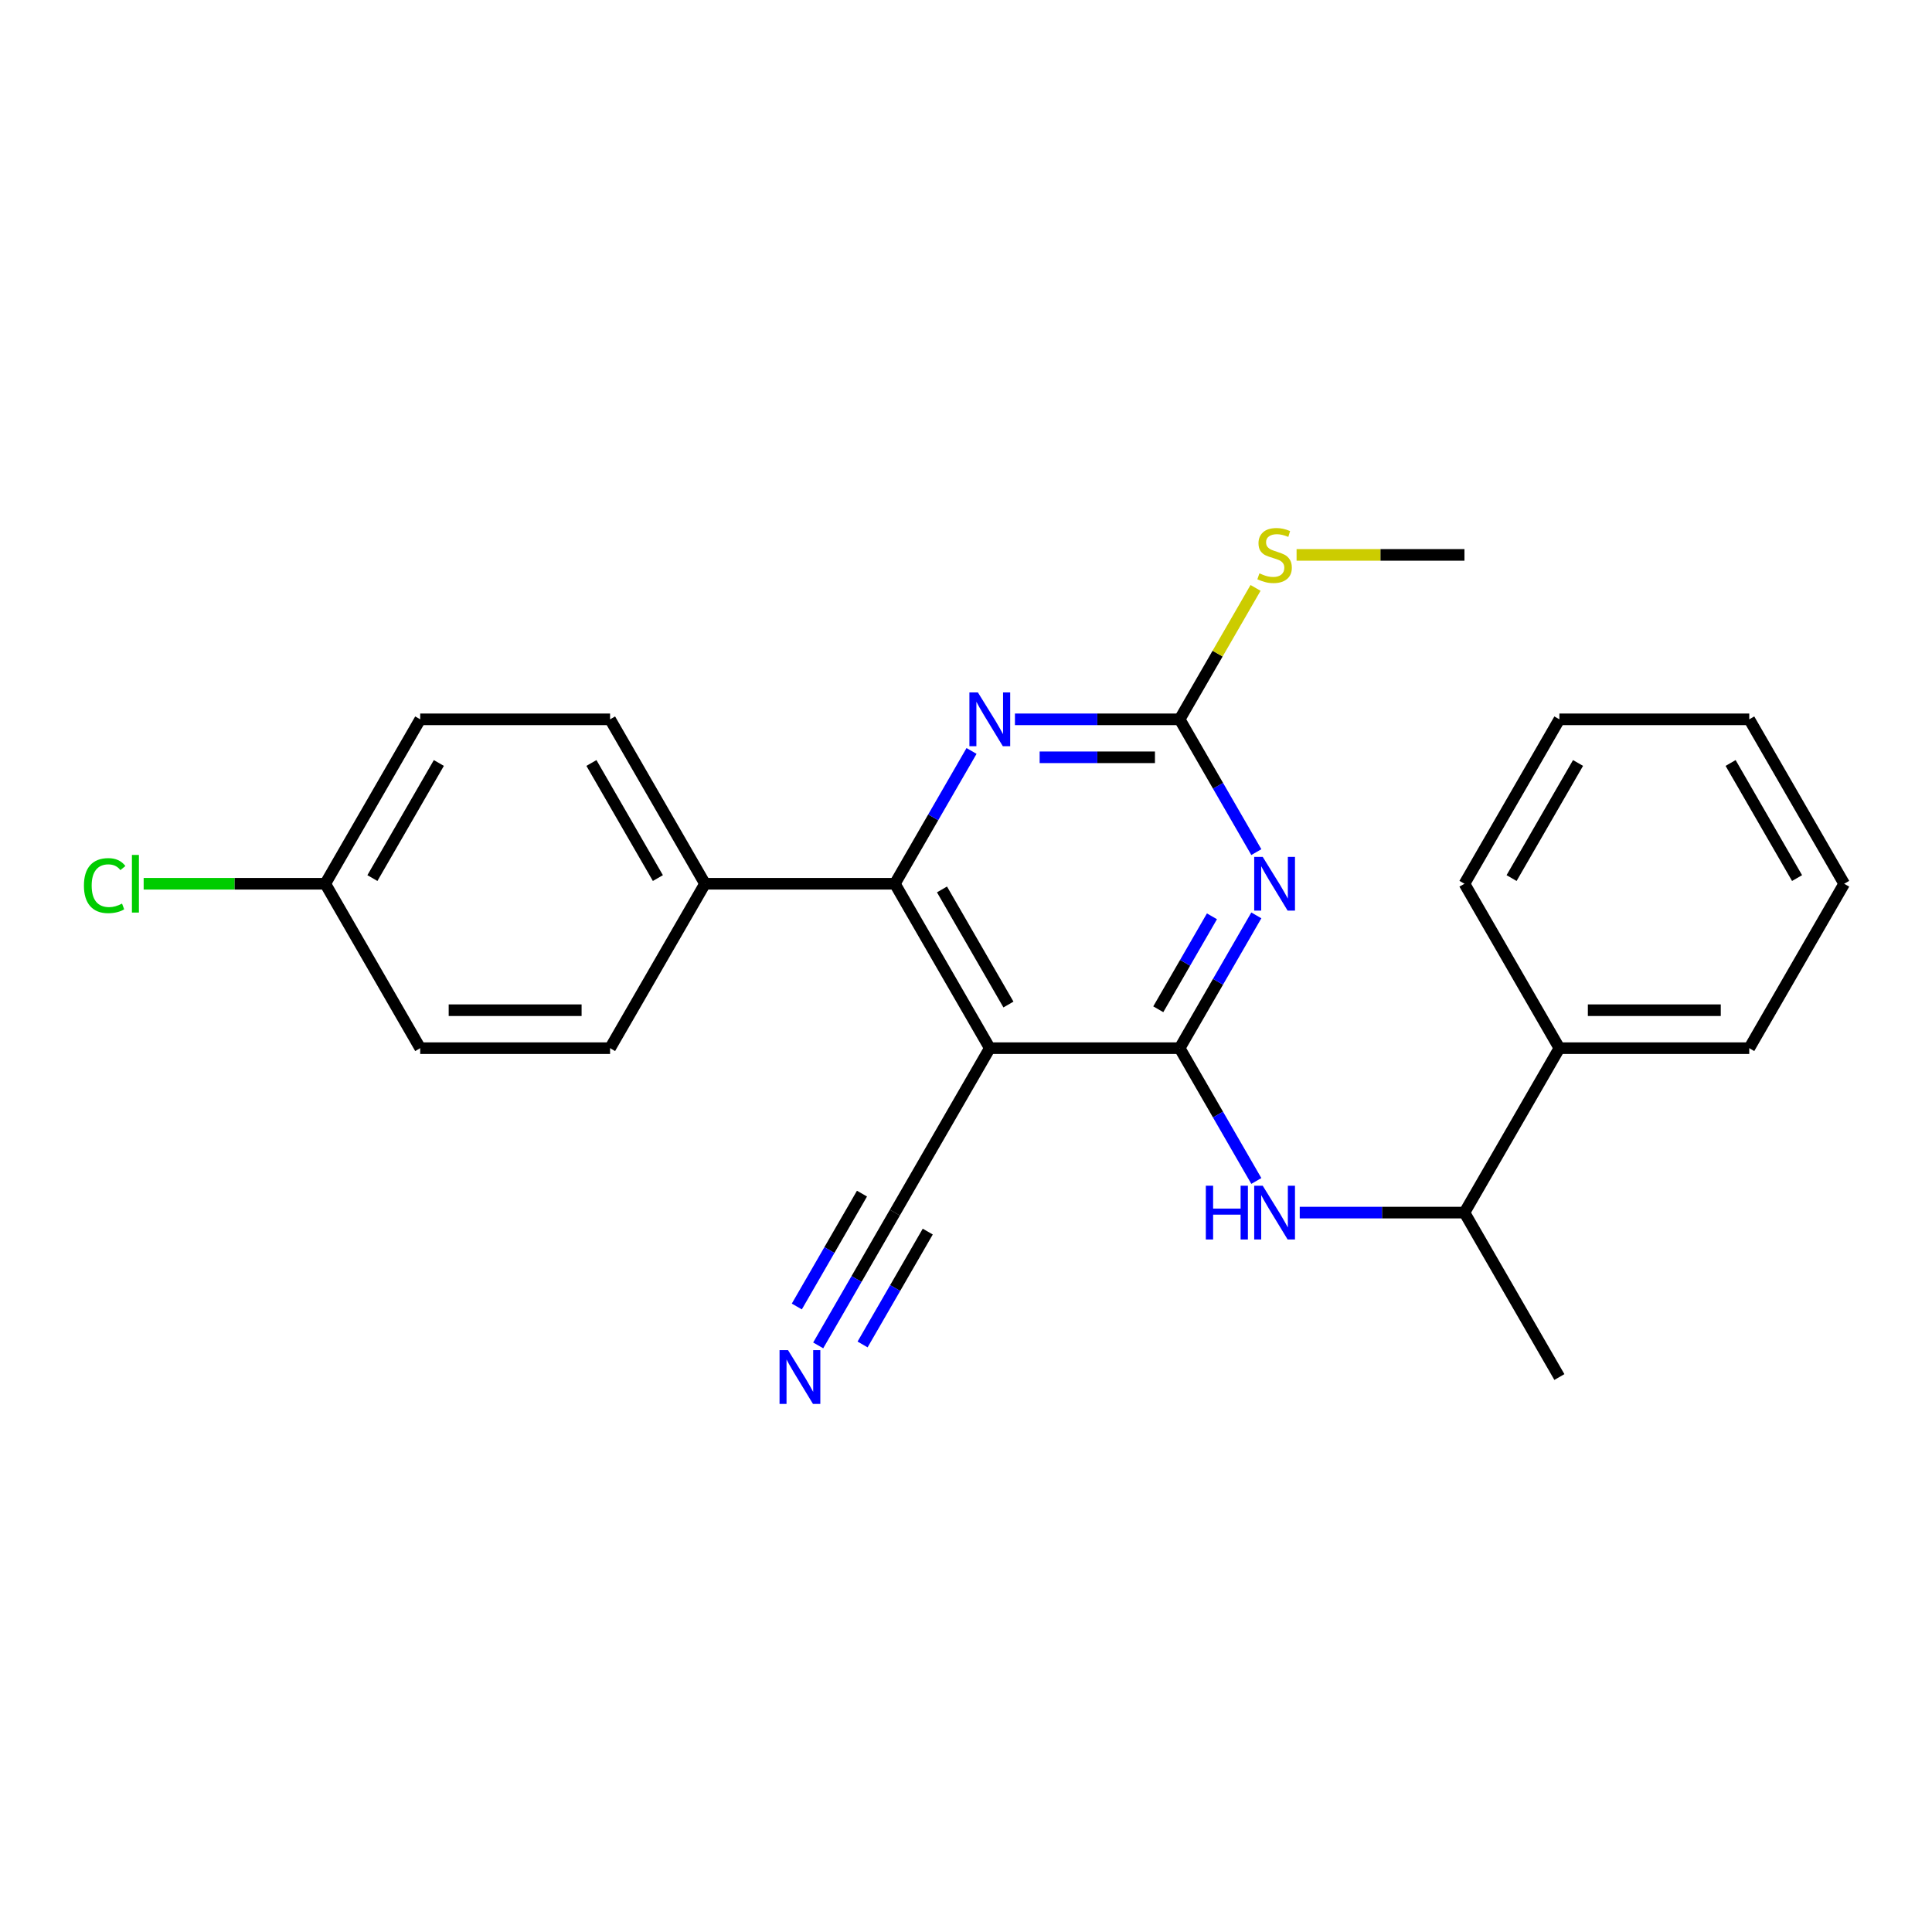 <?xml version='1.0' encoding='iso-8859-1'?>
<svg version='1.1' baseProfile='full'
              xmlns='http://www.w3.org/2000/svg'
                      xmlns:rdkit='http://www.rdkit.org/xml'
                      xmlns:xlink='http://www.w3.org/1999/xlink'
                  xml:space='preserve'
width='1000px' height='1000px' viewBox='0 0 1000 1000'>
<!-- END OF HEADER -->
<rect style='opacity:1.0;fill:#FFFFFF;stroke:none' width='1000' height='1000' x='0' y='0'> </rect>
<path class='bond-0' d='M 610.591,542.535 L 630.433,508.168' style='fill:none;fill-rule:evenodd;stroke:#000000;stroke-width:6px;stroke-linecap:butt;stroke-linejoin:miter;stroke-opacity:1' />
<path class='bond-0' d='M 630.433,508.168 L 650.275,473.801' style='fill:none;fill-rule:evenodd;stroke:#0000FF;stroke-width:6px;stroke-linecap:butt;stroke-linejoin:miter;stroke-opacity:1' />
<path class='bond-0' d='M 599.522,522.398 L 613.412,498.341' style='fill:none;fill-rule:evenodd;stroke:#000000;stroke-width:6px;stroke-linecap:butt;stroke-linejoin:miter;stroke-opacity:1' />
<path class='bond-0' d='M 613.412,498.341 L 627.301,474.284' style='fill:none;fill-rule:evenodd;stroke:#0000FF;stroke-width:6px;stroke-linecap:butt;stroke-linejoin:miter;stroke-opacity:1' />
<path class='bond-1' d='M 610.591,542.535 L 512.318,542.535' style='fill:none;fill-rule:evenodd;stroke:#000000;stroke-width:6px;stroke-linecap:butt;stroke-linejoin:miter;stroke-opacity:1' />
<path class='bond-5' d='M 610.591,542.535 L 630.433,576.902' style='fill:none;fill-rule:evenodd;stroke:#000000;stroke-width:6px;stroke-linecap:butt;stroke-linejoin:miter;stroke-opacity:1' />
<path class='bond-5' d='M 630.433,576.902 L 650.275,611.27' style='fill:none;fill-rule:evenodd;stroke:#0000FF;stroke-width:6px;stroke-linecap:butt;stroke-linejoin:miter;stroke-opacity:1' />
<path class='bond-3' d='M 650.275,441.056 L 630.433,406.689' style='fill:none;fill-rule:evenodd;stroke:#0000FF;stroke-width:6px;stroke-linecap:butt;stroke-linejoin:miter;stroke-opacity:1' />
<path class='bond-3' d='M 630.433,406.689 L 610.591,372.322' style='fill:none;fill-rule:evenodd;stroke:#000000;stroke-width:6px;stroke-linecap:butt;stroke-linejoin:miter;stroke-opacity:1' />
<path class='bond-2' d='M 512.318,542.535 L 463.182,457.429' style='fill:none;fill-rule:evenodd;stroke:#000000;stroke-width:6px;stroke-linecap:butt;stroke-linejoin:miter;stroke-opacity:1' />
<path class='bond-2' d='M 521.969,519.942 L 487.574,460.367' style='fill:none;fill-rule:evenodd;stroke:#000000;stroke-width:6px;stroke-linecap:butt;stroke-linejoin:miter;stroke-opacity:1' />
<path class='bond-6' d='M 512.318,542.535 L 463.182,627.642' style='fill:none;fill-rule:evenodd;stroke:#000000;stroke-width:6px;stroke-linecap:butt;stroke-linejoin:miter;stroke-opacity:1' />
<path class='bond-4' d='M 463.182,457.429 L 483.024,423.061' style='fill:none;fill-rule:evenodd;stroke:#000000;stroke-width:6px;stroke-linecap:butt;stroke-linejoin:miter;stroke-opacity:1' />
<path class='bond-4' d='M 483.024,423.061 L 502.866,388.694' style='fill:none;fill-rule:evenodd;stroke:#0000FF;stroke-width:6px;stroke-linecap:butt;stroke-linejoin:miter;stroke-opacity:1' />
<path class='bond-8' d='M 463.182,457.429 L 364.909,457.429' style='fill:none;fill-rule:evenodd;stroke:#000000;stroke-width:6px;stroke-linecap:butt;stroke-linejoin:miter;stroke-opacity:1' />
<path class='bond-10' d='M 610.591,372.322 L 630.229,338.308' style='fill:none;fill-rule:evenodd;stroke:#000000;stroke-width:6px;stroke-linecap:butt;stroke-linejoin:miter;stroke-opacity:1' />
<path class='bond-10' d='M 630.229,338.308 L 649.866,304.295' style='fill:none;fill-rule:evenodd;stroke:#CCCC00;stroke-width:6px;stroke-linecap:butt;stroke-linejoin:miter;stroke-opacity:1' />
<path class='bond-25' d='M 610.591,372.322 L 567.96,372.322' style='fill:none;fill-rule:evenodd;stroke:#000000;stroke-width:6px;stroke-linecap:butt;stroke-linejoin:miter;stroke-opacity:1' />
<path class='bond-25' d='M 567.96,372.322 L 525.33,372.322' style='fill:none;fill-rule:evenodd;stroke:#0000FF;stroke-width:6px;stroke-linecap:butt;stroke-linejoin:miter;stroke-opacity:1' />
<path class='bond-25' d='M 597.802,391.976 L 567.96,391.976' style='fill:none;fill-rule:evenodd;stroke:#000000;stroke-width:6px;stroke-linecap:butt;stroke-linejoin:miter;stroke-opacity:1' />
<path class='bond-25' d='M 567.96,391.976 L 538.119,391.976' style='fill:none;fill-rule:evenodd;stroke:#0000FF;stroke-width:6px;stroke-linecap:butt;stroke-linejoin:miter;stroke-opacity:1' />
<path class='bond-9' d='M 672.739,627.642 L 715.369,627.642' style='fill:none;fill-rule:evenodd;stroke:#0000FF;stroke-width:6px;stroke-linecap:butt;stroke-linejoin:miter;stroke-opacity:1' />
<path class='bond-9' d='M 715.369,627.642 L 758,627.642' style='fill:none;fill-rule:evenodd;stroke:#000000;stroke-width:6px;stroke-linecap:butt;stroke-linejoin:miter;stroke-opacity:1' />
<path class='bond-7' d='M 463.182,627.642 L 443.34,662.009' style='fill:none;fill-rule:evenodd;stroke:#000000;stroke-width:6px;stroke-linecap:butt;stroke-linejoin:miter;stroke-opacity:1' />
<path class='bond-7' d='M 443.34,662.009 L 423.498,696.376' style='fill:none;fill-rule:evenodd;stroke:#0000FF;stroke-width:6px;stroke-linecap:butt;stroke-linejoin:miter;stroke-opacity:1' />
<path class='bond-7' d='M 446.161,617.815 L 429.295,647.027' style='fill:none;fill-rule:evenodd;stroke:#000000;stroke-width:6px;stroke-linecap:butt;stroke-linejoin:miter;stroke-opacity:1' />
<path class='bond-7' d='M 429.295,647.027 L 412.43,676.239' style='fill:none;fill-rule:evenodd;stroke:#0000FF;stroke-width:6px;stroke-linecap:butt;stroke-linejoin:miter;stroke-opacity:1' />
<path class='bond-7' d='M 480.203,637.469 L 463.338,666.681' style='fill:none;fill-rule:evenodd;stroke:#000000;stroke-width:6px;stroke-linecap:butt;stroke-linejoin:miter;stroke-opacity:1' />
<path class='bond-7' d='M 463.338,666.681 L 446.472,695.893' style='fill:none;fill-rule:evenodd;stroke:#0000FF;stroke-width:6px;stroke-linecap:butt;stroke-linejoin:miter;stroke-opacity:1' />
<path class='bond-12' d='M 364.909,457.429 L 315.773,372.322' style='fill:none;fill-rule:evenodd;stroke:#000000;stroke-width:6px;stroke-linecap:butt;stroke-linejoin:miter;stroke-opacity:1' />
<path class='bond-12' d='M 340.518,454.49 L 306.122,394.915' style='fill:none;fill-rule:evenodd;stroke:#000000;stroke-width:6px;stroke-linecap:butt;stroke-linejoin:miter;stroke-opacity:1' />
<path class='bond-13' d='M 364.909,457.429 L 315.773,542.535' style='fill:none;fill-rule:evenodd;stroke:#000000;stroke-width:6px;stroke-linecap:butt;stroke-linejoin:miter;stroke-opacity:1' />
<path class='bond-11' d='M 758,627.642 L 807.136,542.535' style='fill:none;fill-rule:evenodd;stroke:#000000;stroke-width:6px;stroke-linecap:butt;stroke-linejoin:miter;stroke-opacity:1' />
<path class='bond-18' d='M 758,627.642 L 807.136,712.748' style='fill:none;fill-rule:evenodd;stroke:#000000;stroke-width:6px;stroke-linecap:butt;stroke-linejoin:miter;stroke-opacity:1' />
<path class='bond-21' d='M 671.107,287.215 L 714.554,287.215' style='fill:none;fill-rule:evenodd;stroke:#CCCC00;stroke-width:6px;stroke-linecap:butt;stroke-linejoin:miter;stroke-opacity:1' />
<path class='bond-21' d='M 714.554,287.215 L 758,287.215' style='fill:none;fill-rule:evenodd;stroke:#000000;stroke-width:6px;stroke-linecap:butt;stroke-linejoin:miter;stroke-opacity:1' />
<path class='bond-19' d='M 807.136,542.535 L 905.409,542.535' style='fill:none;fill-rule:evenodd;stroke:#000000;stroke-width:6px;stroke-linecap:butt;stroke-linejoin:miter;stroke-opacity:1' />
<path class='bond-19' d='M 821.877,522.881 L 890.668,522.881' style='fill:none;fill-rule:evenodd;stroke:#000000;stroke-width:6px;stroke-linecap:butt;stroke-linejoin:miter;stroke-opacity:1' />
<path class='bond-20' d='M 807.136,542.535 L 758,457.429' style='fill:none;fill-rule:evenodd;stroke:#000000;stroke-width:6px;stroke-linecap:butt;stroke-linejoin:miter;stroke-opacity:1' />
<path class='bond-15' d='M 315.773,372.322 L 217.5,372.322' style='fill:none;fill-rule:evenodd;stroke:#000000;stroke-width:6px;stroke-linecap:butt;stroke-linejoin:miter;stroke-opacity:1' />
<path class='bond-16' d='M 315.773,542.535 L 217.5,542.535' style='fill:none;fill-rule:evenodd;stroke:#000000;stroke-width:6px;stroke-linecap:butt;stroke-linejoin:miter;stroke-opacity:1' />
<path class='bond-16' d='M 301.032,522.881 L 232.241,522.881' style='fill:none;fill-rule:evenodd;stroke:#000000;stroke-width:6px;stroke-linecap:butt;stroke-linejoin:miter;stroke-opacity:1' />
<path class='bond-14' d='M 168.364,457.429 L 217.5,542.535' style='fill:none;fill-rule:evenodd;stroke:#000000;stroke-width:6px;stroke-linecap:butt;stroke-linejoin:miter;stroke-opacity:1' />
<path class='bond-17' d='M 168.364,457.429 L 121.36,457.429' style='fill:none;fill-rule:evenodd;stroke:#000000;stroke-width:6px;stroke-linecap:butt;stroke-linejoin:miter;stroke-opacity:1' />
<path class='bond-17' d='M 121.36,457.429 L 74.356,457.429' style='fill:none;fill-rule:evenodd;stroke:#00CC00;stroke-width:6px;stroke-linecap:butt;stroke-linejoin:miter;stroke-opacity:1' />
<path class='bond-26' d='M 168.364,457.429 L 217.5,372.322' style='fill:none;fill-rule:evenodd;stroke:#000000;stroke-width:6px;stroke-linecap:butt;stroke-linejoin:miter;stroke-opacity:1' />
<path class='bond-26' d='M 192.756,454.49 L 227.151,394.915' style='fill:none;fill-rule:evenodd;stroke:#000000;stroke-width:6px;stroke-linecap:butt;stroke-linejoin:miter;stroke-opacity:1' />
<path class='bond-23' d='M 905.409,542.535 L 954.545,457.429' style='fill:none;fill-rule:evenodd;stroke:#000000;stroke-width:6px;stroke-linecap:butt;stroke-linejoin:miter;stroke-opacity:1' />
<path class='bond-22' d='M 758,457.429 L 807.136,372.322' style='fill:none;fill-rule:evenodd;stroke:#000000;stroke-width:6px;stroke-linecap:butt;stroke-linejoin:miter;stroke-opacity:1' />
<path class='bond-22' d='M 782.392,454.49 L 816.787,394.915' style='fill:none;fill-rule:evenodd;stroke:#000000;stroke-width:6px;stroke-linecap:butt;stroke-linejoin:miter;stroke-opacity:1' />
<path class='bond-24' d='M 807.136,372.322 L 905.409,372.322' style='fill:none;fill-rule:evenodd;stroke:#000000;stroke-width:6px;stroke-linecap:butt;stroke-linejoin:miter;stroke-opacity:1' />
<path class='bond-27' d='M 954.545,457.429 L 905.409,372.322' style='fill:none;fill-rule:evenodd;stroke:#000000;stroke-width:6px;stroke-linecap:butt;stroke-linejoin:miter;stroke-opacity:1' />
<path class='bond-27' d='M 930.154,454.49 L 895.758,394.915' style='fill:none;fill-rule:evenodd;stroke:#000000;stroke-width:6px;stroke-linecap:butt;stroke-linejoin:miter;stroke-opacity:1' />
<path  class='atom-1' d='M 653.576 443.513
L 662.695 458.254
Q 663.599 459.708, 665.054 462.342
Q 666.508 464.976, 666.587 465.133
L 666.587 443.513
L 670.282 443.513
L 670.282 471.344
L 666.469 471.344
L 656.681 455.227
Q 655.541 453.34, 654.322 451.178
Q 653.143 449.016, 652.789 448.348
L 652.789 471.344
L 649.173 471.344
L 649.173 443.513
L 653.576 443.513
' fill='#0000FF'/>
<path  class='atom-5' d='M 506.167 358.406
L 515.286 373.147
Q 516.19 374.602, 517.645 377.236
Q 519.099 379.869, 519.178 380.026
L 519.178 358.406
L 522.873 358.406
L 522.873 386.237
L 519.06 386.237
L 509.272 370.121
Q 508.132 368.234, 506.913 366.072
Q 505.734 363.91, 505.38 363.241
L 505.38 386.237
L 501.764 386.237
L 501.764 358.406
L 506.167 358.406
' fill='#0000FF'/>
<path  class='atom-6' d='M 624.133 613.726
L 627.907 613.726
L 627.907 625.558
L 642.137 625.558
L 642.137 613.726
L 645.91 613.726
L 645.91 641.557
L 642.137 641.557
L 642.137 628.703
L 627.907 628.703
L 627.907 641.557
L 624.133 641.557
L 624.133 613.726
' fill='#0000FF'/>
<path  class='atom-6' d='M 653.576 613.726
L 662.695 628.467
Q 663.599 629.922, 665.054 632.555
Q 666.508 635.189, 666.587 635.346
L 666.587 613.726
L 670.282 613.726
L 670.282 641.557
L 666.469 641.557
L 656.681 625.44
Q 655.541 623.554, 654.322 621.392
Q 653.143 619.23, 652.789 618.561
L 652.789 641.557
L 649.173 641.557
L 649.173 613.726
L 653.576 613.726
' fill='#0000FF'/>
<path  class='atom-8' d='M 407.894 698.833
L 417.014 713.574
Q 417.918 715.028, 419.372 717.662
Q 420.827 720.296, 420.905 720.453
L 420.905 698.833
L 424.6 698.833
L 424.6 726.664
L 420.787 726.664
L 410.999 710.547
Q 409.859 708.66, 408.641 706.498
Q 407.462 704.336, 407.108 703.668
L 407.108 726.664
L 403.491 726.664
L 403.491 698.833
L 407.894 698.833
' fill='#0000FF'/>
<path  class='atom-11' d='M 651.866 296.767
Q 652.18 296.885, 653.477 297.436
Q 654.775 297.986, 656.19 298.34
Q 657.644 298.654, 659.059 298.654
Q 661.693 298.654, 663.226 297.396
Q 664.759 296.099, 664.759 293.858
Q 664.759 292.325, 663.973 291.382
Q 663.226 290.439, 662.047 289.928
Q 660.867 289.417, 658.902 288.827
Q 656.425 288.08, 654.932 287.373
Q 653.477 286.665, 652.416 285.171
Q 651.394 283.677, 651.394 281.162
Q 651.394 277.663, 653.752 275.501
Q 656.15 273.339, 660.867 273.339
Q 664.091 273.339, 667.747 274.872
L 666.842 277.899
Q 663.501 276.523, 660.985 276.523
Q 658.273 276.523, 656.779 277.663
Q 655.286 278.764, 655.325 280.69
Q 655.325 282.184, 656.072 283.088
Q 656.858 283.992, 657.959 284.503
Q 659.099 285.014, 660.985 285.604
Q 663.501 286.39, 664.995 287.176
Q 666.489 287.962, 667.55 289.574
Q 668.651 291.146, 668.651 293.858
Q 668.651 297.711, 666.056 299.794
Q 663.501 301.838, 659.216 301.838
Q 656.74 301.838, 654.853 301.288
Q 653.006 300.777, 650.804 299.873
L 651.866 296.767
' fill='#CCCC00'/>
<path  class='atom-18' d='M 43.44 458.392
Q 43.44 451.473, 46.663 447.857
Q 49.926 444.201, 56.097 444.201
Q 61.837 444.201, 64.903 448.25
L 62.308 450.373
Q 60.068 447.424, 56.097 447.424
Q 51.891 447.424, 49.651 450.255
Q 47.449 453.046, 47.449 458.392
Q 47.449 463.895, 49.729 466.725
Q 52.049 469.555, 56.53 469.555
Q 59.596 469.555, 63.173 467.708
L 64.274 470.656
Q 62.819 471.599, 60.618 472.15
Q 58.417 472.7, 55.98 472.7
Q 49.926 472.7, 46.663 469.005
Q 43.44 465.31, 43.44 458.392
' fill='#00CC00'/>
<path  class='atom-18' d='M 68.283 442.511
L 71.9 442.511
L 71.9 472.346
L 68.283 472.346
L 68.283 442.511
' fill='#00CC00'/>
</svg>
